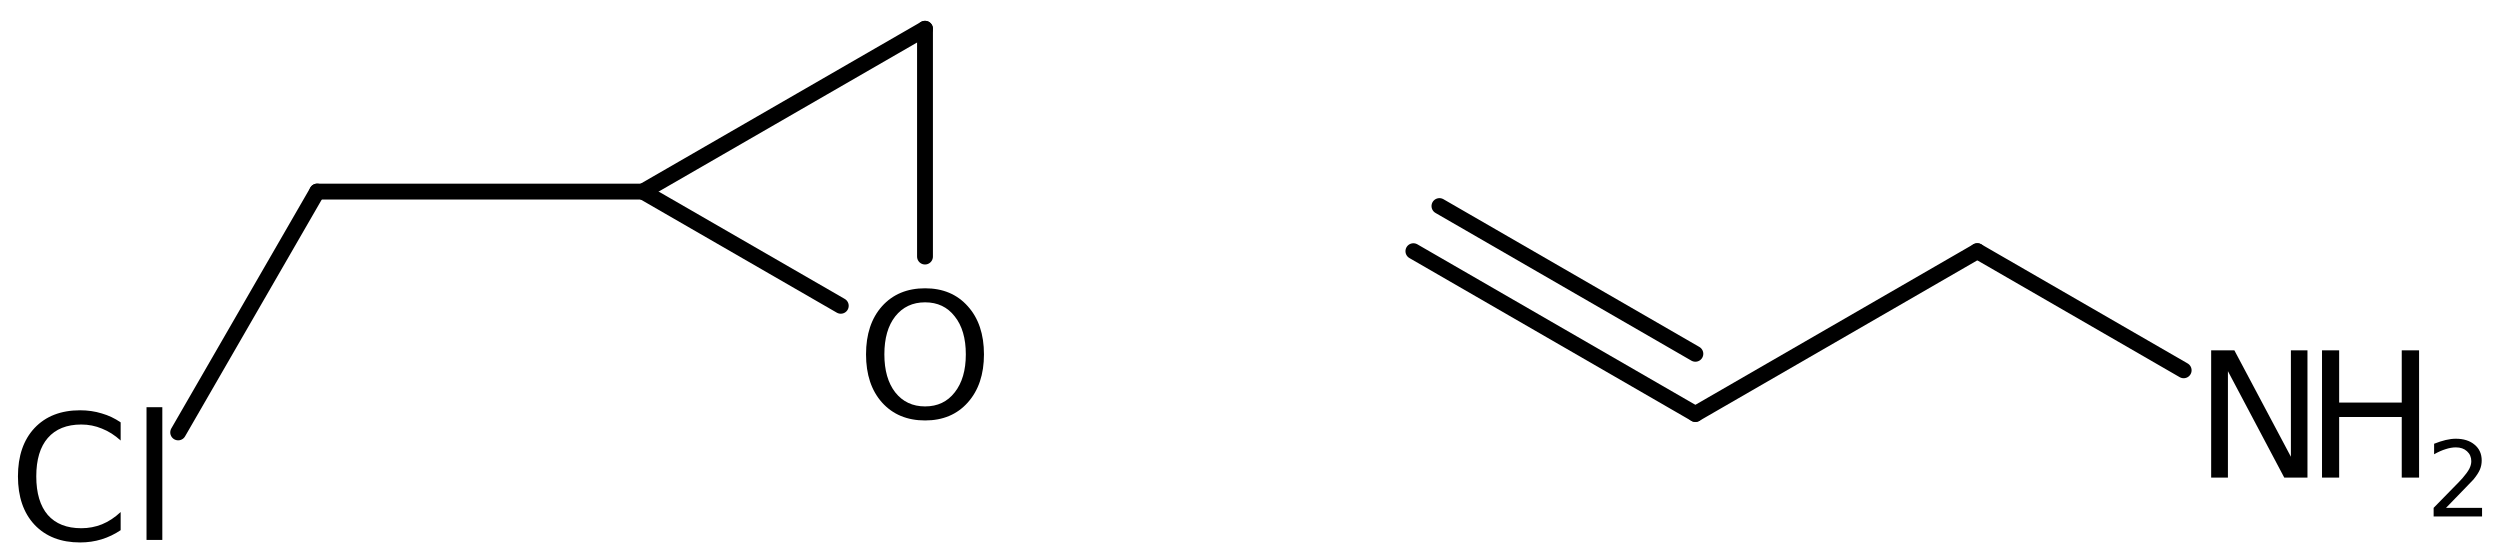 <?xml version='1.0' encoding='UTF-8'?>
<!DOCTYPE svg PUBLIC "-//W3C//DTD SVG 1.1//EN" "http://www.w3.org/Graphics/SVG/1.1/DTD/svg11.dtd">
<svg version='1.2' xmlns='http://www.w3.org/2000/svg' xmlns:xlink='http://www.w3.org/1999/xlink' width='78.011mm' height='17.487mm' viewBox='0 0 78.011 17.487'>
  <desc>Generated by the Chemistry Development Kit (http://github.com/cdk)</desc>
  <g stroke-linecap='round' stroke-linejoin='round' stroke='#000000' stroke-width='.495' fill='#000000'>
    <rect x='.0' y='.0' width='79.0' height='18.0' fill='#FFFFFF' stroke='none'/>
    <g id='mol1' class='mol'>
      <g id='mol1bnd1' class='bond'>
        <line x1='52.903' y1='12.918' x2='44.104' y2='7.838'/>
        <line x1='52.903' y1='11.04' x2='44.917' y2='6.43'/>
      </g>
      <line id='mol1bnd2' class='bond' x1='52.903' y1='12.918' x2='61.701' y2='7.838'/>
      <line id='mol1bnd3' class='bond' x1='61.701' y1='7.838' x2='68.14' y2='11.555'/>
      <line id='mol1bnd4' class='bond' x1='28.864' y1='.898' x2='20.058' y2='5.978'/>
      <line id='mol1bnd5' class='bond' x1='20.058' y1='5.978' x2='26.236' y2='9.542'/>
      <line id='mol1bnd6' class='bond' x1='28.864' y1='.898' x2='28.864' y2='8.006'/>
      <line id='mol1bnd7' class='bond' x1='20.058' y1='5.978' x2='9.898' y2='5.978'/>
      <line id='mol1bnd8' class='bond' x1='9.898' y1='5.978' x2='5.56' y2='13.493'/>
      <g id='mol1atm4' class='atom'>
        <path d='M68.998 10.932h.724l1.764 3.321v-3.321h.517v3.971h-.724l-1.758 -3.321v3.321h-.523v-3.971z' stroke='none'/>
        <path d='M72.457 10.932h.535v1.63h1.953v-1.63h.541v3.971h-.541v-1.891h-1.953v1.891h-.535v-3.971z' stroke='none'/>
        <path d='M76.327 15.847h1.124v.27h-1.511v-.27q.183 -.19 .5 -.511q.318 -.321 .398 -.412q.153 -.176 .215 -.296q.062 -.121 .062 -.237q.0 -.19 -.135 -.311q-.131 -.12 -.346 -.12q-.15 .0 -.318 .055q-.168 .051 -.361 .16v-.328q.193 -.077 .361 -.117q.172 -.04 .314 -.04q.369 .0 .588 .186q.222 .183 .222 .493q.0 .149 -.055 .281q-.054 .131 -.2 .31q-.04 .044 -.256 .266q-.211 .223 -.602 .621z' stroke='none'/>
      </g>
      <path id='mol1atm7' class='atom' d='M28.867 9.434q-.584 .0 -.931 .438q-.34 .432 -.34 1.186q-.0 .748 .34 1.186q.347 .438 .931 .438q.584 .0 .924 -.438q.347 -.438 .347 -1.186q.0 -.754 -.347 -1.186q-.34 -.438 -.924 -.438zM28.867 8.996q.833 .0 1.332 .56q.505 .559 .505 1.502q-.0 .937 -.505 1.502q-.499 .56 -1.332 .56q-.84 .0 -1.344 -.56q-.499 -.559 -.499 -1.502q-.0 -.943 .499 -1.502q.504 -.56 1.344 -.56z' stroke='none'/>
      <path id='mol1atm9' class='atom' d='M3.765 13.18v.566q-.273 -.249 -.583 -.371q-.305 -.128 -.645 -.128q-.681 .0 -1.046 .42q-.359 .414 -.359 1.198q-.0 .785 .359 1.204q.365 .414 1.046 .414q.34 .0 .645 -.122q.31 -.127 .583 -.383v.566q-.279 .188 -.596 .286q-.316 .097 -.669 .097q-.9 .0 -1.423 -.553q-.517 -.554 -.517 -1.509q.0 -.955 .517 -1.508q.523 -.554 1.423 -.554q.359 .0 .675 .098q.317 .091 .59 .279zM4.572 12.706h.493v4.142h-.493v-4.142z' stroke='none'/>
    </g>
  </g>
</svg>
